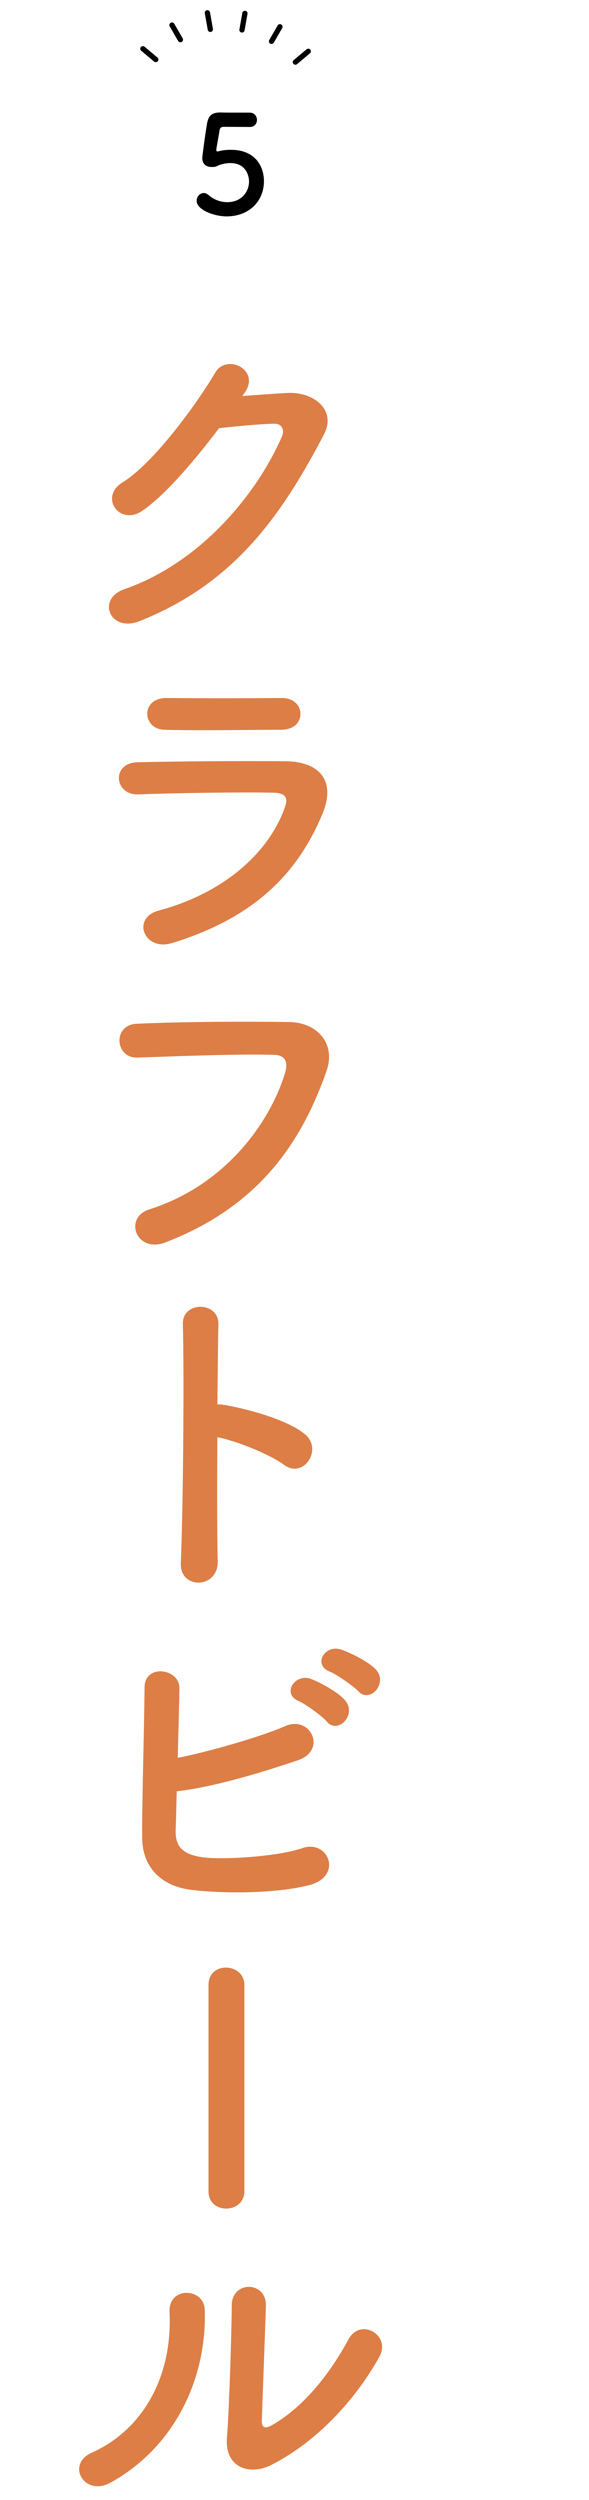 <svg viewBox="0 0 112 475.383" xmlns="http://www.w3.org/2000/svg" xmlns:xlink="http://www.w3.org/1999/xlink"><clipPath id="a"><path d="m0 0h112v475.383h-112z"/></clipPath><g clip-path="url(#a)"><g fill="#dc7e46"><path d="m46.081 75.303c2.795-.195 5.98-.455 8.58-.585 5.006-.26 9.36 3.25 6.955 7.865-7.93 15.146-16.9 28.341-35.166 35.557-5.525 2.145-8.19-4.226-2.795-6.11 14.431-5.005 25.156-18.006 29.966-29.056.521-1.235 0-2.47-1.56-2.405-2.73.065-7.476.52-10.4.845-4.42 5.85-10.141 12.675-14.626 15.73-4.354 2.925-8.19-2.665-3.77-5.395 6.24-3.835 14.69-15.795 17.681-20.931 2.145-3.64 8.645-.52 5.59 3.835z"/><path d="m32.69 179.329c-5.33 1.625-7.735-4.81-2.535-6.175 12.806-3.445 21.061-11.311 23.986-19.565.649-1.755.325-2.795-2.146-2.86-6.63-.13-18.721.065-25.676.325-4.615.195-5.2-5.98-.195-6.11 8.386-.195 19.306-.26 28.146-.195 6.5.065 9.686 3.705 7.021 10.076-4.551 10.855-12.48 19.566-28.602 24.506zm20.671-40.562c-6.11 0-15.08.195-22.101 0-4.29-.13-4.551-6.11.455-6.045 6.24.065 15.34.065 21.905 0 2.21 0 3.511 1.43 3.511 2.99s-1.105 3.055-3.771 3.055z"/><path d="m28.4 229.96c14.365-4.55 22.881-16.38 25.806-25.936.521-1.755.325-3.38-2.08-3.445-6.37-.195-16.641.195-26.001.52-4.29.13-4.745-6.24-.13-6.436 8.58-.39 20.736-.455 28.991-.325 5.266.065 8.971 4.03 7.085 9.36-4.55 13-12.48 25.611-30.681 32.566-5.525 2.08-7.931-4.745-2.99-6.305z"/><path d="m41.401 296.881c.13 5.266-7.28 5.46-7.021.26.455-10.53.649-36.011.39-45.372-.13-4.42 6.891-4.355 6.761.065-.065 3.185-.13 8.84-.195 15.21.325 0 .715 0 1.105.065 3.64.585 12.09 2.666 15.601 5.655 3.38 2.86-.325 8.515-4.03 5.785-2.796-2.08-9.23-4.615-12.676-5.265-.065 8.971-.065 18.331.065 23.596z"/><path d="m33.405 347.899c-.13 3.186 1.301 4.745 5.2 5.266 3.771.52 14.301-.13 18.916-1.755 4.94-1.69 7.735 5.331 1.365 7.02-5.851 1.561-15.796 1.755-22.621.91-5.72-.715-9.165-4.42-9.23-9.75-.064-6.5.391-20.996.455-28.731 0-4.55 6.695-3.64 6.631.195-.065 3.51-.195 8.385-.325 13.195 5.135-.975 15.601-3.9 20.476-6.045 4.745-2.08 7.995 4.55 2.405 6.5-6.176 2.08-15.666 5.07-23.076 5.915-.065 2.86-.13 5.46-.195 7.28zm23.402-24.44c-3.315-1.365-.715-5.331 2.275-4.226 1.755.65 5.005 2.405 6.435 3.965 2.535 2.73-1.234 6.695-3.38 4.16-.845-1.04-4.03-3.315-5.33-3.9zm5.915-5.591c-3.315-1.3-.975-5.2 2.08-4.225 1.755.585 5.07 2.21 6.565 3.705 2.6 2.6-1.04 6.695-3.25 4.225-.91-.975-4.096-3.185-5.396-3.706z"/><path d="m39.646 377.449c0-2.275 1.625-3.315 3.315-3.315 1.755 0 3.51 1.17 3.51 3.315v39.197c0 2.21-1.755 3.315-3.444 3.315s-3.381-1.04-3.381-3.315z"/><path d="m17.415 466.396c9.62-4.291 15.405-14.301 14.82-26.716-.26-5.005 6.565-4.68 6.695-.52.455 12.286-5.135 25.806-17.876 32.892-5.005 2.795-8.58-3.445-3.64-5.655zm34.126 2.339c-4.225 2.08-8.84.39-8.385-5.2.455-5.85.91-21.321.91-25.156 0-4.745 6.564-4.68 6.5 0-.065 2.535-.715 19.696-.78 21.906-.064 1.43.715 1.56 1.95.845 5.59-3.185 10.726-9.23 14.495-16.25 2.341-4.355 8.19-.78 5.916 3.25-4.485 8.06-11.766 16.12-20.606 20.605z"/></g><path d="m58.619 9.756-2.449 2.054" fill="none" stroke="#000" stroke-linecap="round" stroke-linejoin="round"/><path d="m53.229 5.089-1.598 2.768" fill="none" stroke="#000" stroke-linecap="round" stroke-linejoin="round"/><path d="m46.569 2.546-.555 3.148" fill="none" stroke="#000" stroke-linecap="round" stroke-linejoin="round"/><path d="m39.44 2.435.555 3.148" fill="none" stroke="#000" stroke-linecap="round" stroke-linejoin="round"/><path d="m32.704 4.769 1.598 2.768" fill="none" stroke="#000" stroke-linecap="round" stroke-linejoin="round"/><path d="m27.171 9.266 2.449 2.054" fill="none" stroke="#000" stroke-linecap="round" stroke-linejoin="round"/><path d="m43.089 41.148c-2.392 0-5.694-1.248-5.694-2.964 0-.78.598-1.482 1.353-1.482.286 0 .598.13.91.39 1.066.936 2.366 1.352 3.562 1.352 2.704 0 4.134-1.976 4.134-3.952 0-1.014-.546-3.484-3.562-3.484-.702 0-1.43.156-2.054.364-.364.13-.598.338-1.014.364-.13 0-.26.026-.39.026-1.144 0-1.872-.52-1.872-1.768 0-.208.52-4.238.91-6.526.26-1.43.858-2.08 2.522-2.08h.182c.754.026 1.144.026 5.408.026.91 0 1.378.702 1.378 1.404 0 .65-.442 1.326-1.326 1.326-.728 0-4.238-.026-5.018-.026-.494 0-.702.234-.78.702-.13.91-.52 2.99-.598 3.51v.182c0 .208.052.286.208.286.13 0 .338-.078.598-.13.468-.104 1.17-.182 1.95-.182 4.654 0 6.292 3.146 6.292 5.98 0 3.796-2.834 6.682-7.099 6.682z"/></g></svg>